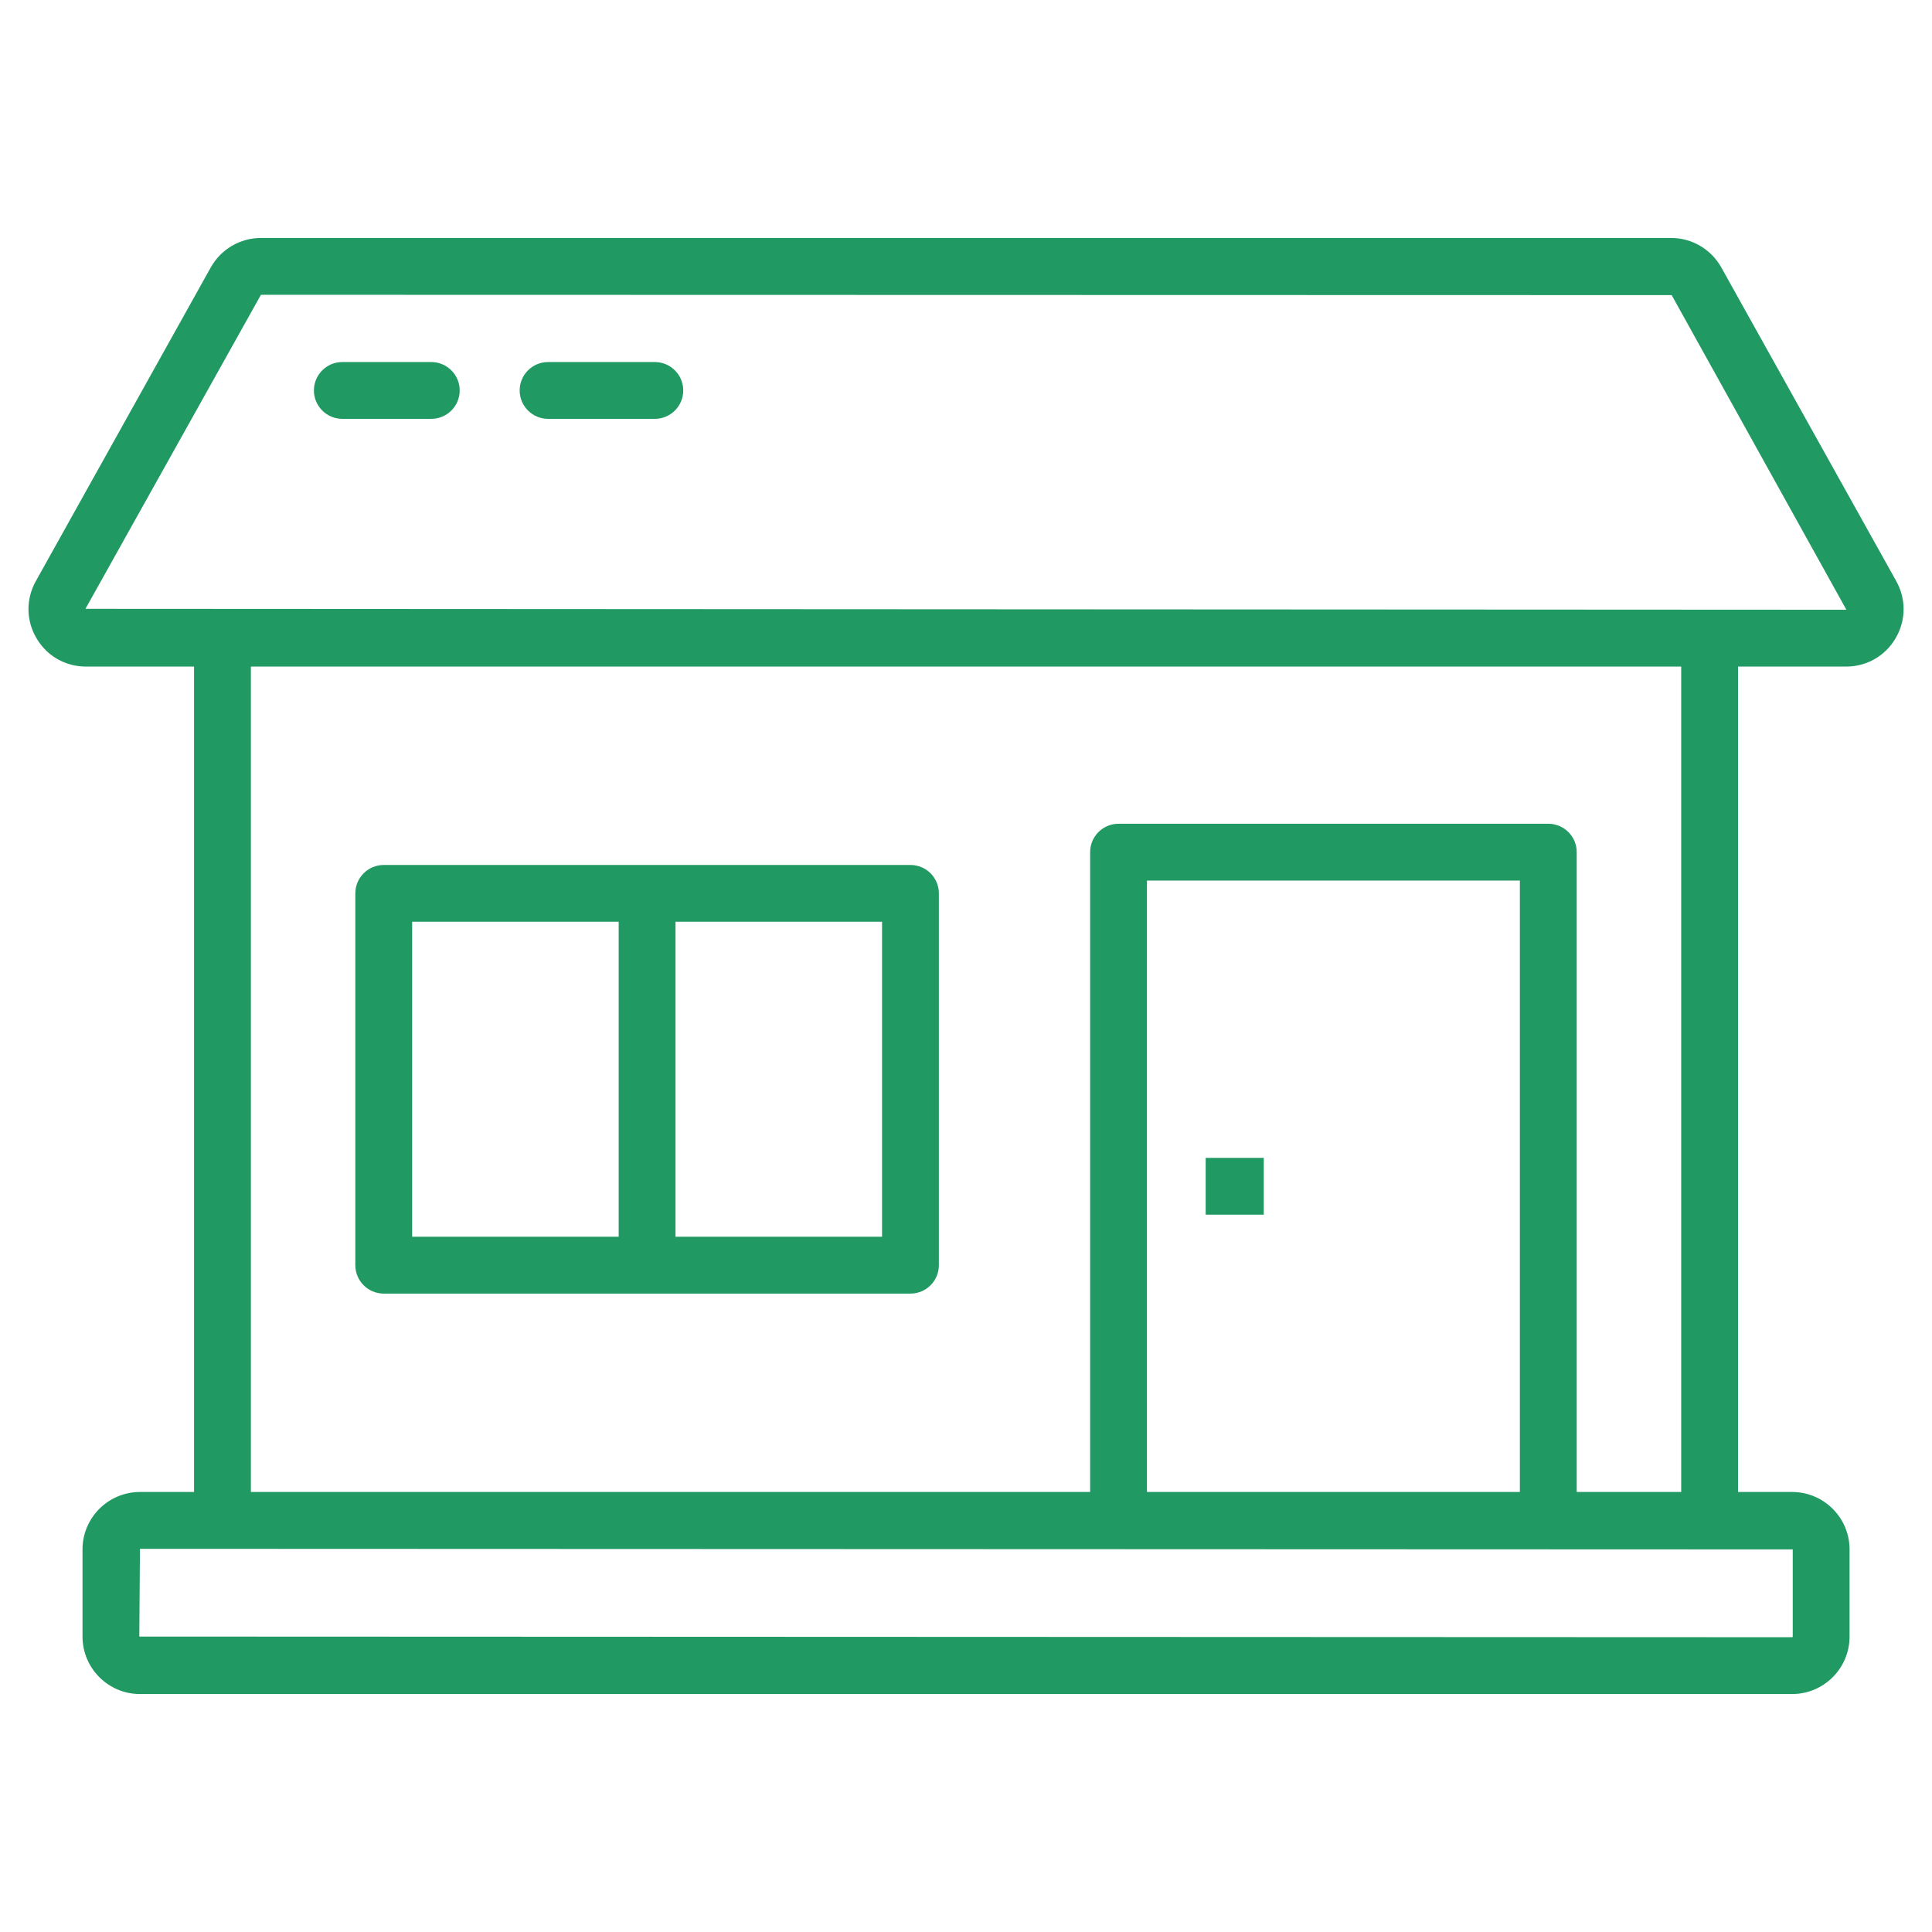 <?xml version="1.0" encoding="UTF-8"?>
<svg xmlns="http://www.w3.org/2000/svg" width="48" height="48" viewBox="0 0 48 48" fill="none">
  <path d="M42.765 6.644C42.513 6.193 42.036 5.912 41.519 5.912H6.483C5.966 5.912 5.488 6.193 5.236 6.645L0.89 14.438C0.641 14.885 0.646 15.415 0.906 15.856C1.164 16.298 1.625 16.561 2.136 16.561H4.821V37.068H3.477C2.69 37.068 2.05 37.708 2.05 38.495V40.66C2.05 41.447 2.69 42.088 3.477 42.088H44.525C45.312 42.088 45.952 41.447 45.952 40.66V38.495C45.952 37.708 45.312 37.068 44.525 37.068H43.181V16.561H45.865C46.377 16.561 46.837 16.298 47.096 15.857C47.355 15.415 47.361 14.885 47.112 14.438L42.765 6.644ZM28.496 21.878H37.761V37.068H28.496C28.495 34.739 28.495 21.782 28.496 21.878ZM44.54 38.495V40.66C44.54 40.669 44.533 40.676 44.525 40.676L3.461 40.66L3.477 38.48L44.54 38.495ZM41.769 37.068H39.173V21.172C39.173 20.782 38.857 20.466 38.467 20.466H27.79C27.4 20.466 27.084 20.782 27.084 21.172V37.068H6.233V16.561H41.769V37.068ZM45.865 15.149L2.123 15.126L6.483 7.324L41.532 7.332L45.873 15.149C45.873 15.149 45.87 15.149 45.865 15.149Z" fill="#219963"></path>
  <path d="M9.534 32.139H22.62C23.01 32.139 23.326 31.823 23.326 31.433V22.196C23.326 21.806 23.01 21.49 22.62 21.49H9.534C9.144 21.49 8.828 21.806 8.828 22.196V31.433C8.828 31.823 9.144 32.139 9.534 32.139ZM21.914 30.727H16.783V22.901H21.914V30.727ZM10.24 22.901H15.371V30.727H10.24V22.901Z" fill="#219963"></path>
  <path d="M31.398 28.767H29.955V30.178H31.398V28.767Z" fill="#219963"></path>
  <path d="M16.269 8.995H13.617C13.227 8.995 12.911 9.311 12.911 9.701C12.911 10.09 13.227 10.406 13.617 10.406H16.269C16.659 10.406 16.975 10.09 16.975 9.701C16.975 9.311 16.659 8.995 16.269 8.995ZM10.715 8.995H8.505C8.115 8.995 7.799 9.311 7.799 9.701C7.799 10.09 8.115 10.406 8.505 10.406H10.715C11.105 10.406 11.421 10.09 11.421 9.701C11.421 9.311 11.105 8.995 10.715 8.995Z" fill="#219963"></path>
</svg>
